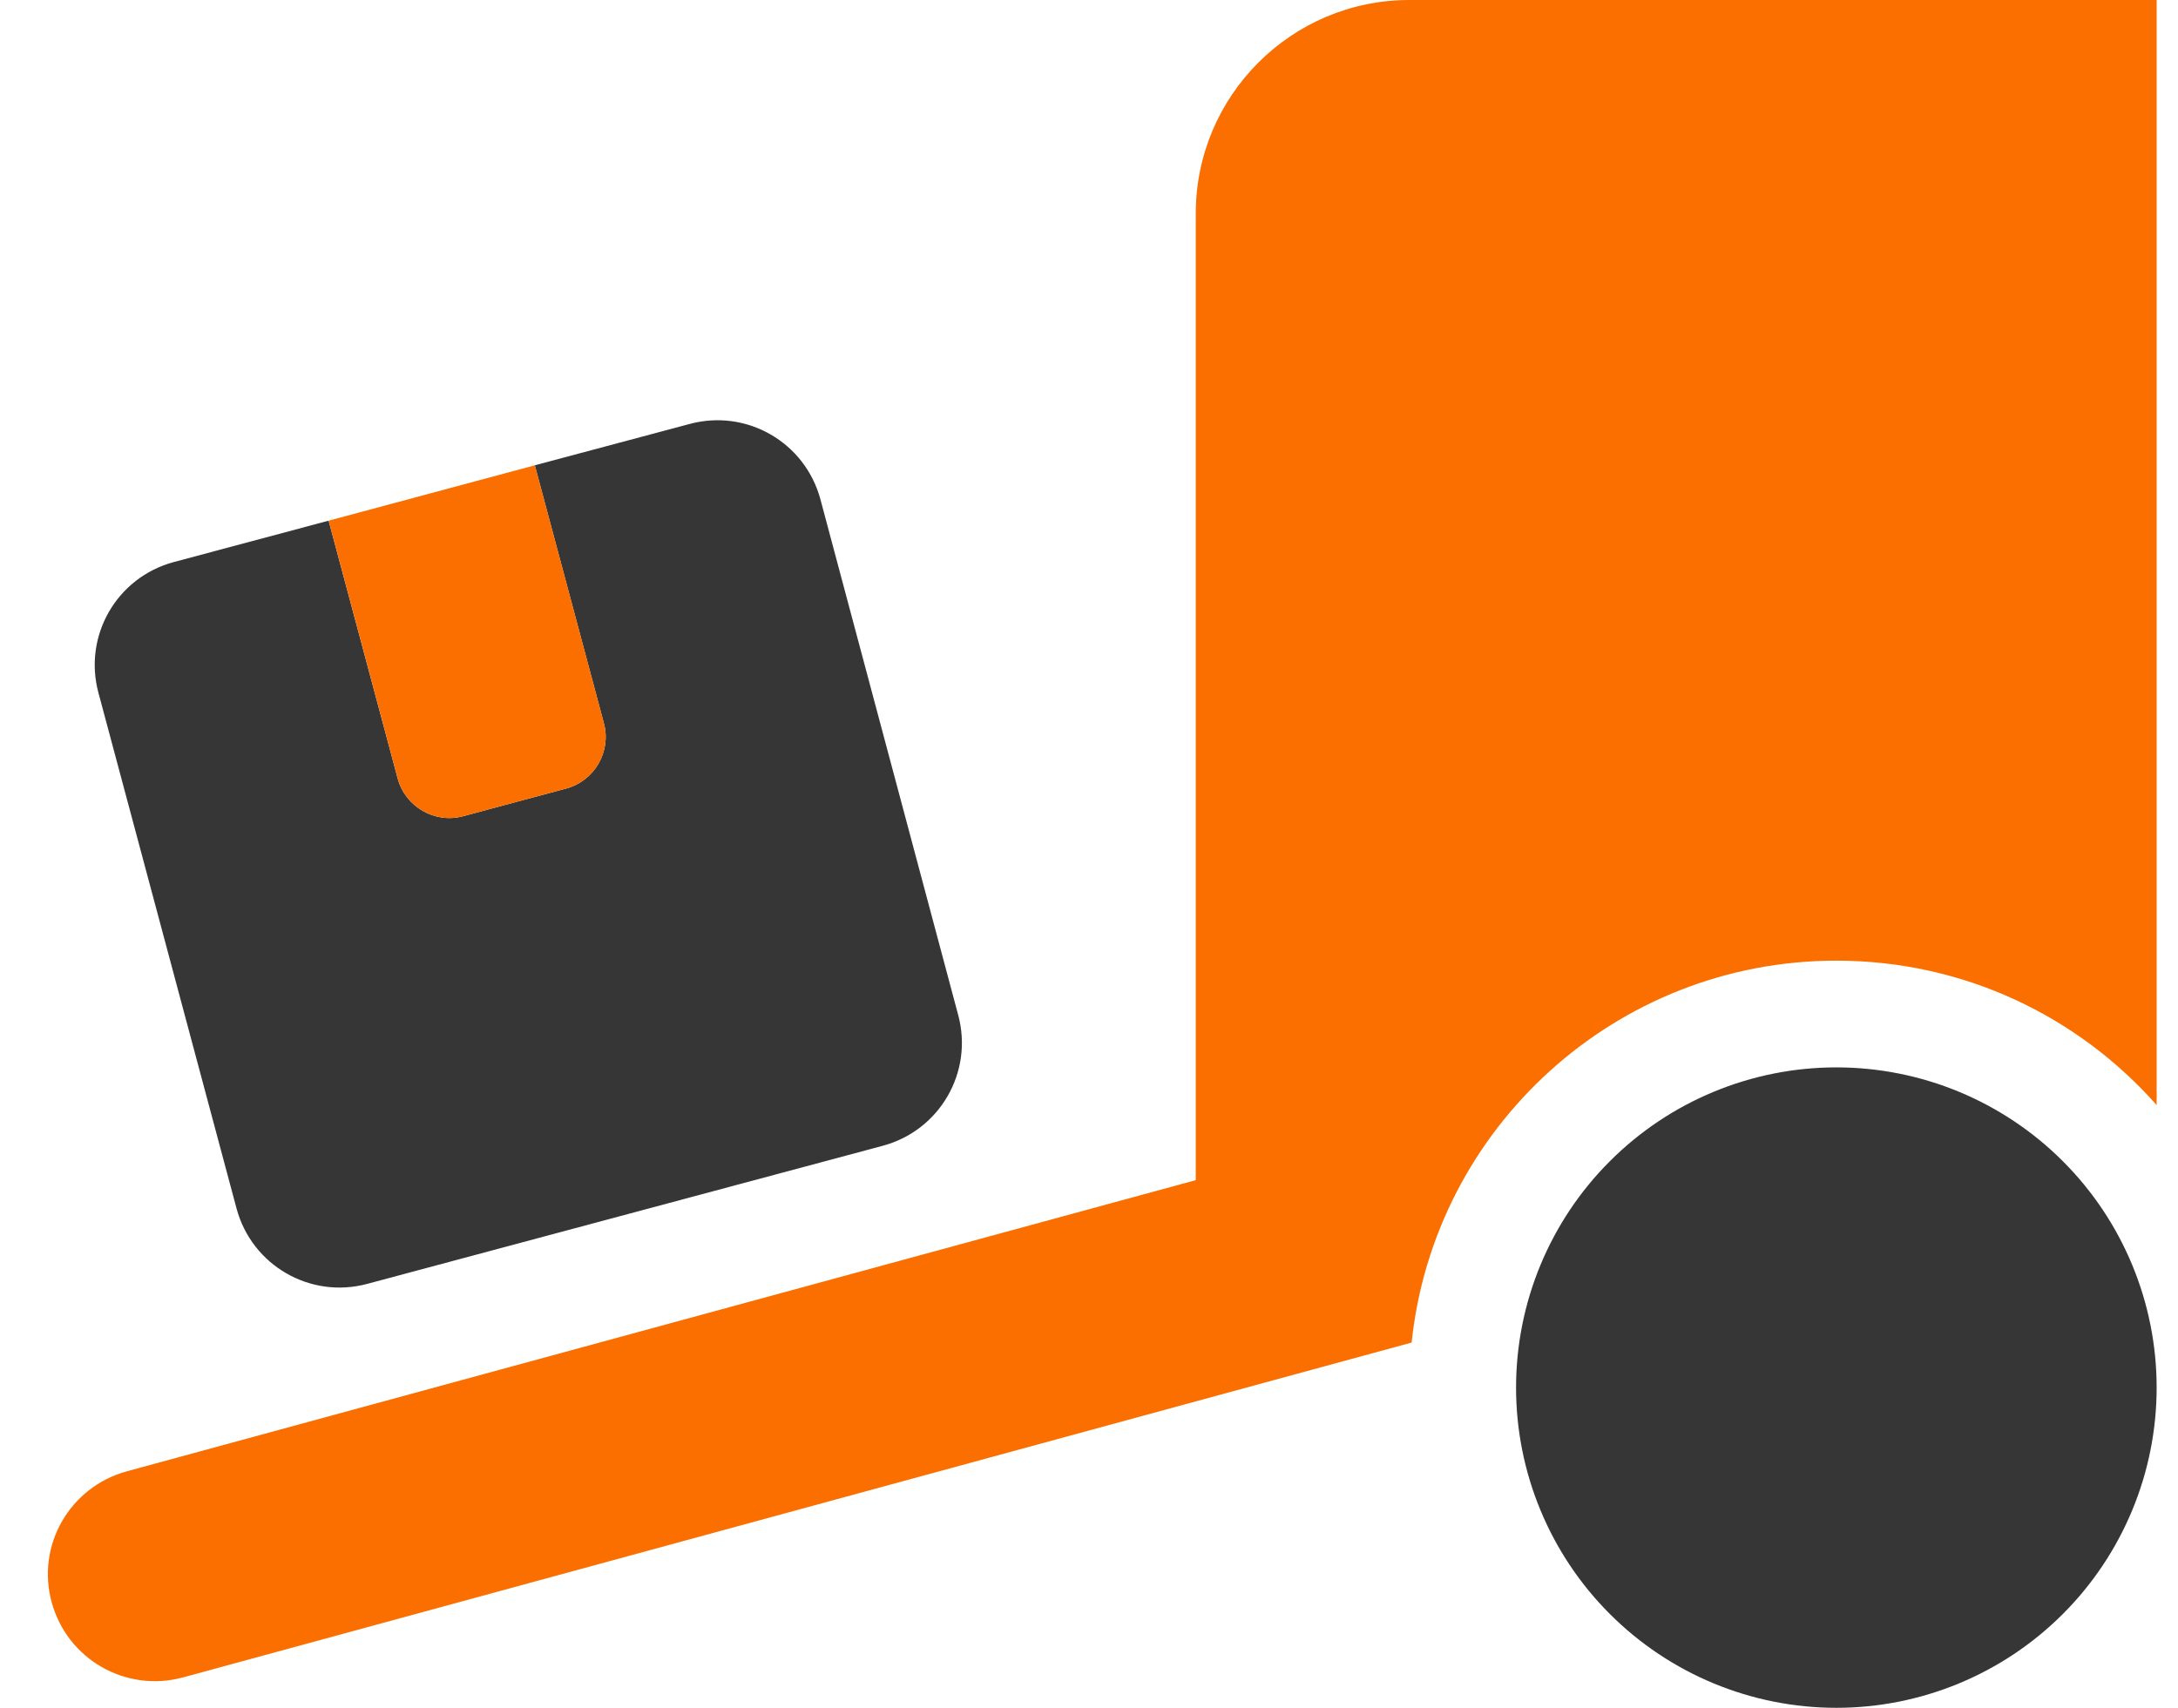 <svg width="51" height="40" viewBox="0 0 51 40" fill="none" xmlns="http://www.w3.org/2000/svg">
<g clip-path="url(#clip0_96_1111)">
<path d="M2.305 16.226L5.539 28.305C5.898 29.64 7.266 30.43 8.601 30.07L20.672 26.836C22.008 26.476 22.797 25.109 22.437 23.773L19.211 11.695C18.851 10.359 17.484 9.57 16.148 9.93L12.523 10.898C13.062 12.914 13.601 14.922 14.14 16.937C14.32 17.602 13.922 18.289 13.258 18.469C12.453 18.687 11.648 18.898 10.844 19.117C10.18 19.297 9.492 18.898 9.312 18.234L7.695 12.195C6.484 12.515 5.281 12.844 4.07 13.164C2.734 13.523 1.945 14.89 2.305 16.226ZM35.5 32.5C35.5 34.489 36.29 36.397 37.697 37.803C39.103 39.21 41.011 40 43 40C44.989 40 46.897 39.21 48.303 37.803C49.71 36.397 50.5 34.489 50.5 32.5C50.5 30.511 49.71 28.603 48.303 27.197C46.897 25.79 44.989 25 43 25C41.011 25 39.103 25.79 37.697 27.197C36.29 28.603 35.5 30.511 35.5 32.5Z" fill="#363636"/>
<path d="M43 22.5C37.836 22.5 33.578 26.422 33.055 31.445L4.281 39.289C2.946 39.648 1.578 38.867 1.211 37.531C0.844 36.195 1.633 34.828 2.969 34.461L28 27.641V5C28 2.242 30.242 0 33 0H50.5V25.883C48.664 23.805 45.985 22.5 43 22.5ZM12.524 10.898L7.696 12.195L9.313 18.234C9.492 18.898 10.18 19.297 10.844 19.117L13.258 18.469C13.922 18.289 14.32 17.602 14.141 16.938L12.524 10.898Z" fill="#FB6E00"/>
</g>
<defs>
<clipPath id="clip0_96_1111">
<rect width="50" height="40" fill="white" transform="translate(0.5)"/>
</clipPath>
</defs>
</svg>
